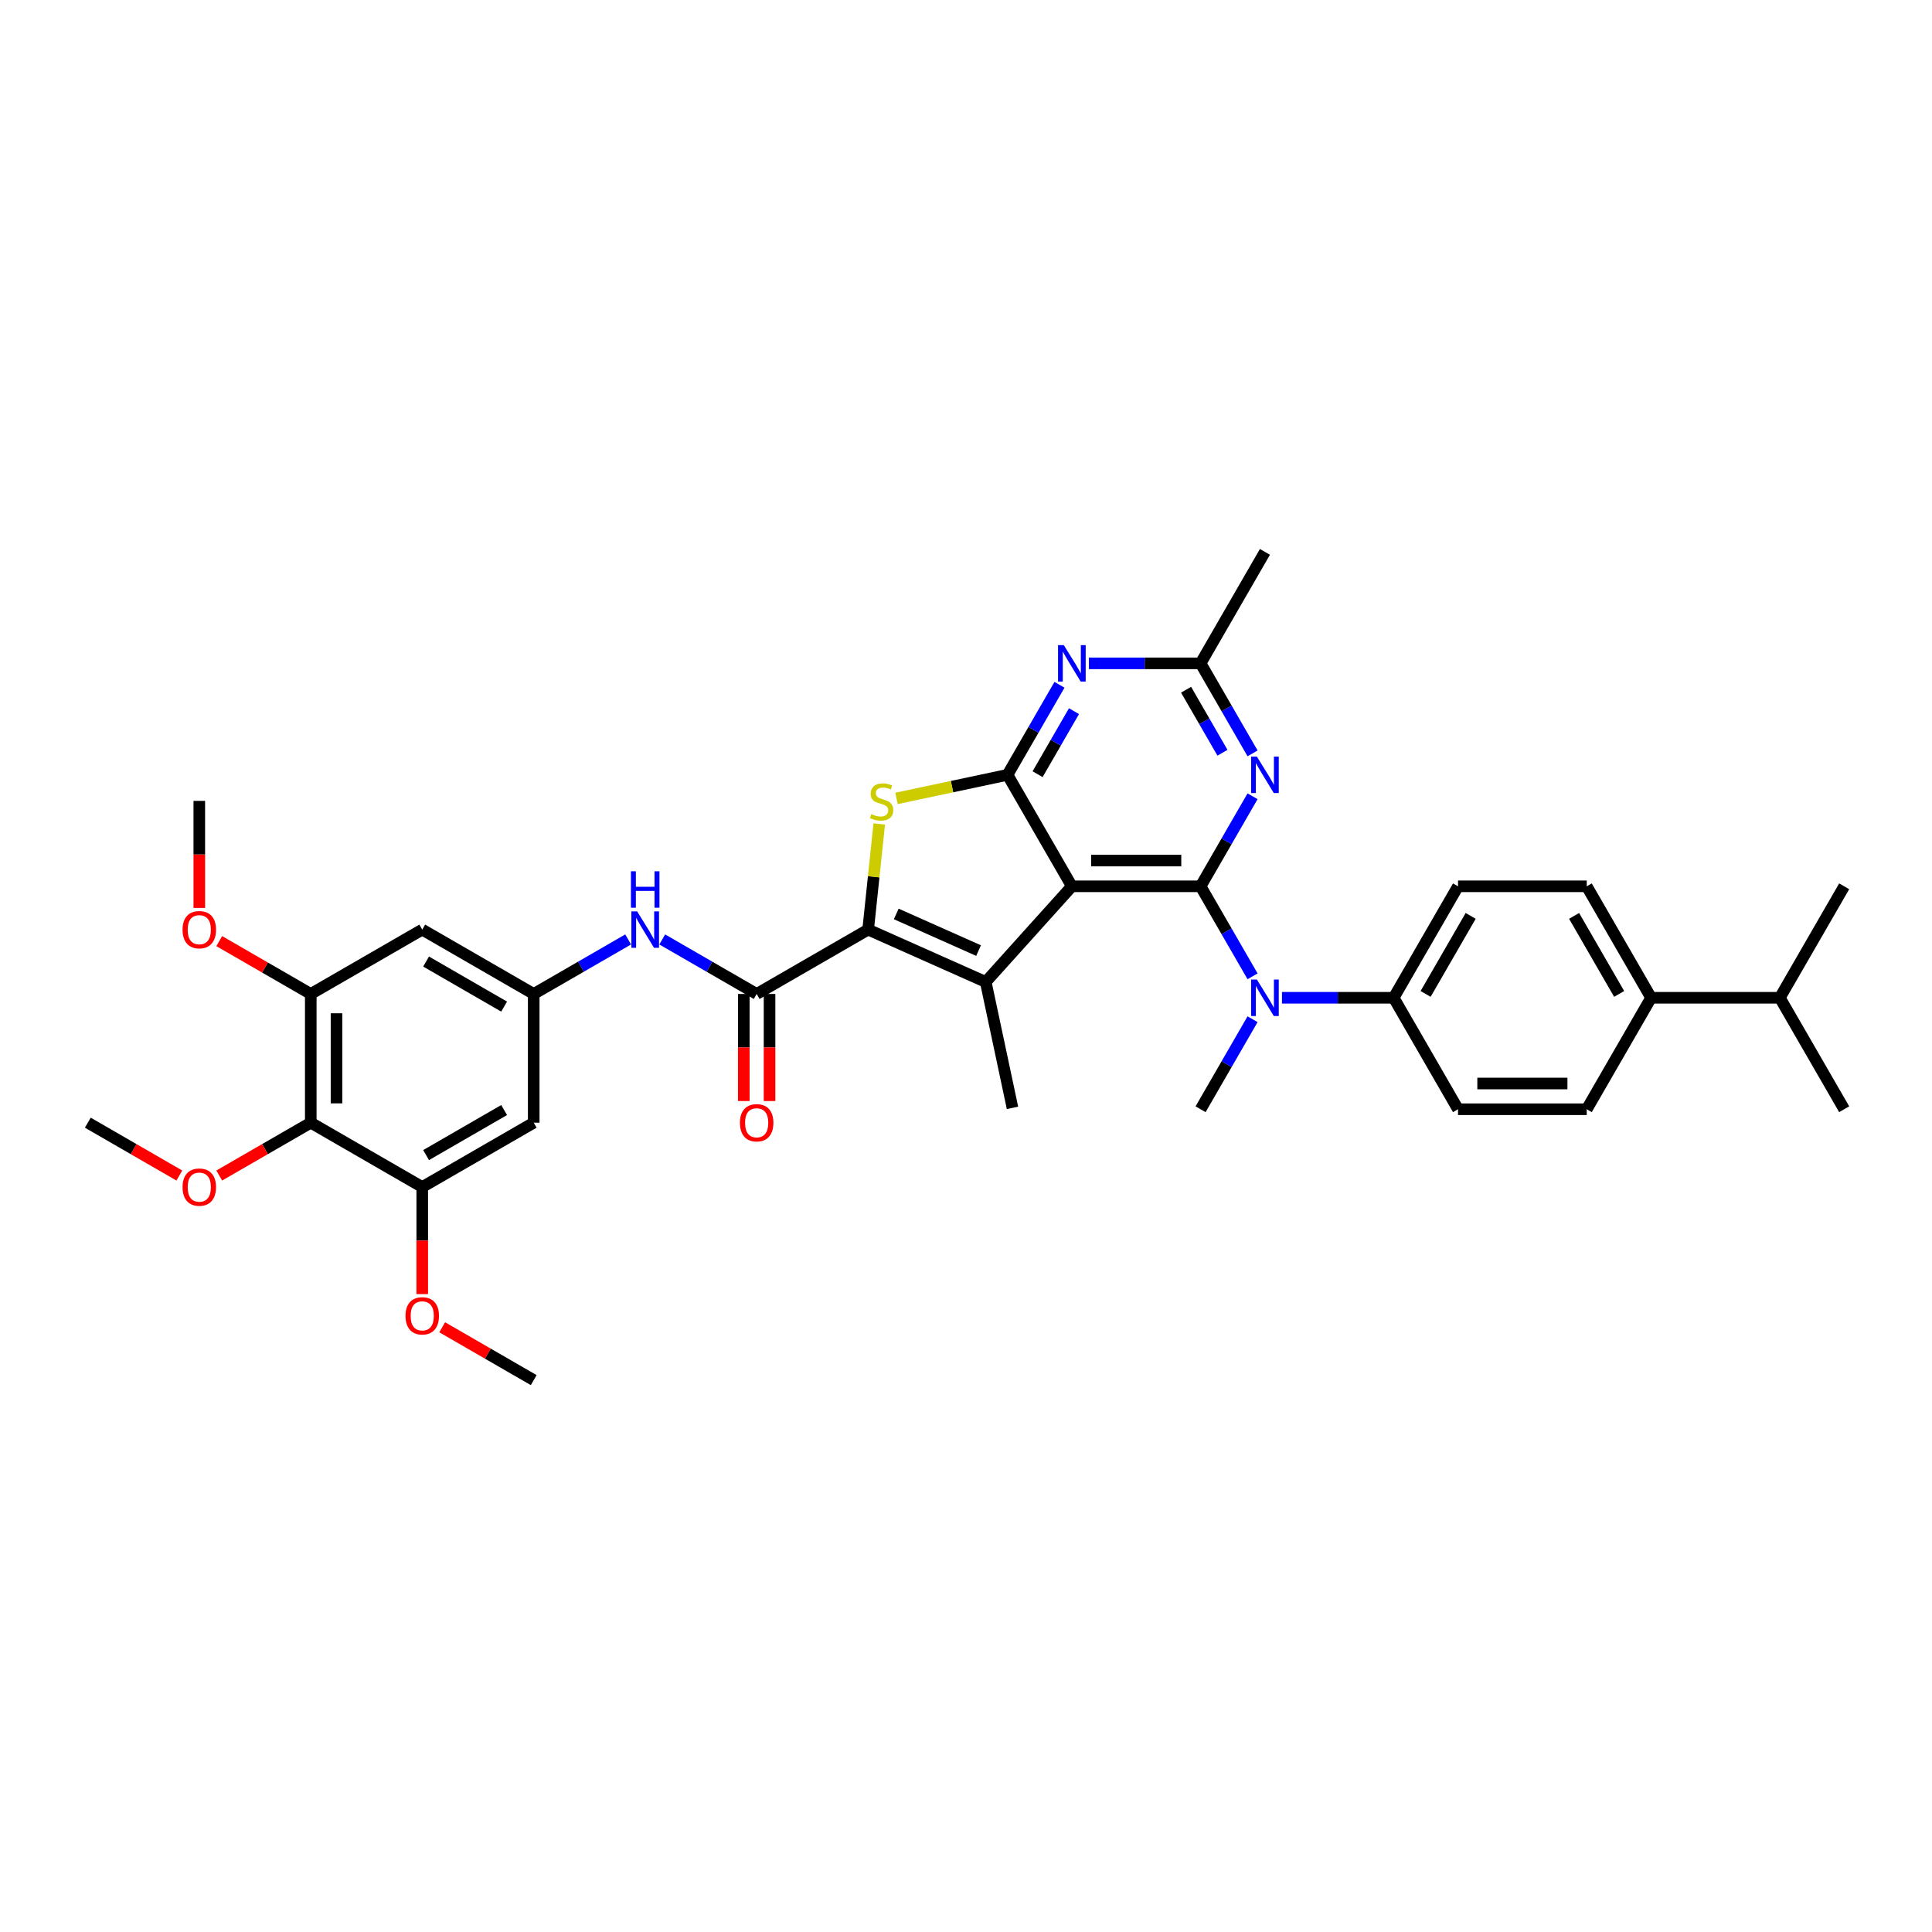 <?xml version='1.0' encoding='iso-8859-1'?>
<svg version='1.1' baseProfile='full'
              xmlns='http://www.w3.org/2000/svg'
                      xmlns:rdkit='http://www.rdkit.org/xml'
                      xmlns:xlink='http://www.w3.org/1999/xlink'
                  xml:space='preserve'
width='1000px' height='1000px' viewBox='0 0 1000 1000'>
<!-- END OF HEADER -->
<rect style='opacity:1.0;fill:#FFFFFF;stroke:none' width='1000' height='1000' x='0' y='0'> </rect>
<path class='bond-0' d='M 554.794,458.748 L 621.42,458.748' style='fill:none;fill-rule:evenodd;stroke:#000000;stroke-width:6px;stroke-linecap:butt;stroke-linejoin:miter;stroke-opacity:1' />
<path class='bond-0' d='M 564.788,445.423 L 611.426,445.423' style='fill:none;fill-rule:evenodd;stroke:#000000;stroke-width:6px;stroke-linecap:butt;stroke-linejoin:miter;stroke-opacity:1' />
<path class='bond-2' d='M 554.794,458.748 L 521.482,401.049' style='fill:none;fill-rule:evenodd;stroke:#000000;stroke-width:6px;stroke-linecap:butt;stroke-linejoin:miter;stroke-opacity:1' />
<path class='bond-3' d='M 554.794,458.748 L 510.213,508.26' style='fill:none;fill-rule:evenodd;stroke:#000000;stroke-width:6px;stroke-linecap:butt;stroke-linejoin:miter;stroke-opacity:1' />
<path class='bond-5' d='M 621.42,458.748 L 634.872,435.448' style='fill:none;fill-rule:evenodd;stroke:#000000;stroke-width:6px;stroke-linecap:butt;stroke-linejoin:miter;stroke-opacity:1' />
<path class='bond-5' d='M 634.872,435.448 L 648.324,412.149' style='fill:none;fill-rule:evenodd;stroke:#0000FF;stroke-width:6px;stroke-linecap:butt;stroke-linejoin:miter;stroke-opacity:1' />
<path class='bond-8' d='M 621.42,458.748 L 634.872,482.048' style='fill:none;fill-rule:evenodd;stroke:#000000;stroke-width:6px;stroke-linecap:butt;stroke-linejoin:miter;stroke-opacity:1' />
<path class='bond-8' d='M 634.872,482.048 L 648.324,505.347' style='fill:none;fill-rule:evenodd;stroke:#0000FF;stroke-width:6px;stroke-linecap:butt;stroke-linejoin:miter;stroke-opacity:1' />
<path class='bond-1' d='M 449.348,481.161 L 510.213,508.26' style='fill:none;fill-rule:evenodd;stroke:#000000;stroke-width:6px;stroke-linecap:butt;stroke-linejoin:miter;stroke-opacity:1' />
<path class='bond-1' d='M 463.898,473.053 L 506.503,492.022' style='fill:none;fill-rule:evenodd;stroke:#000000;stroke-width:6px;stroke-linecap:butt;stroke-linejoin:miter;stroke-opacity:1' />
<path class='bond-7' d='M 449.348,481.161 L 391.649,514.474' style='fill:none;fill-rule:evenodd;stroke:#000000;stroke-width:6px;stroke-linecap:butt;stroke-linejoin:miter;stroke-opacity:1' />
<path class='bond-36' d='M 449.348,481.161 L 452.222,453.821' style='fill:none;fill-rule:evenodd;stroke:#000000;stroke-width:6px;stroke-linecap:butt;stroke-linejoin:miter;stroke-opacity:1' />
<path class='bond-36' d='M 452.222,453.821 L 455.095,426.48' style='fill:none;fill-rule:evenodd;stroke:#CCCC00;stroke-width:6px;stroke-linecap:butt;stroke-linejoin:miter;stroke-opacity:1' />
<path class='bond-4' d='M 521.482,401.049 L 492.755,407.155' style='fill:none;fill-rule:evenodd;stroke:#000000;stroke-width:6px;stroke-linecap:butt;stroke-linejoin:miter;stroke-opacity:1' />
<path class='bond-4' d='M 492.755,407.155 L 464.028,413.261' style='fill:none;fill-rule:evenodd;stroke:#CCCC00;stroke-width:6px;stroke-linecap:butt;stroke-linejoin:miter;stroke-opacity:1' />
<path class='bond-6' d='M 521.482,401.049 L 534.934,377.749' style='fill:none;fill-rule:evenodd;stroke:#000000;stroke-width:6px;stroke-linecap:butt;stroke-linejoin:miter;stroke-opacity:1' />
<path class='bond-6' d='M 534.934,377.749 L 548.386,354.45' style='fill:none;fill-rule:evenodd;stroke:#0000FF;stroke-width:6px;stroke-linecap:butt;stroke-linejoin:miter;stroke-opacity:1' />
<path class='bond-6' d='M 537.057,400.721 L 546.474,384.412' style='fill:none;fill-rule:evenodd;stroke:#000000;stroke-width:6px;stroke-linecap:butt;stroke-linejoin:miter;stroke-opacity:1' />
<path class='bond-6' d='M 546.474,384.412 L 555.89,368.102' style='fill:none;fill-rule:evenodd;stroke:#0000FF;stroke-width:6px;stroke-linecap:butt;stroke-linejoin:miter;stroke-opacity:1' />
<path class='bond-24' d='M 510.213,508.26 L 524.066,573.429' style='fill:none;fill-rule:evenodd;stroke:#000000;stroke-width:6px;stroke-linecap:butt;stroke-linejoin:miter;stroke-opacity:1' />
<path class='bond-37' d='M 648.324,389.949 L 634.872,366.649' style='fill:none;fill-rule:evenodd;stroke:#0000FF;stroke-width:6px;stroke-linecap:butt;stroke-linejoin:miter;stroke-opacity:1' />
<path class='bond-37' d='M 634.872,366.649 L 621.42,343.35' style='fill:none;fill-rule:evenodd;stroke:#000000;stroke-width:6px;stroke-linecap:butt;stroke-linejoin:miter;stroke-opacity:1' />
<path class='bond-37' d='M 632.748,389.622 L 623.332,373.312' style='fill:none;fill-rule:evenodd;stroke:#0000FF;stroke-width:6px;stroke-linecap:butt;stroke-linejoin:miter;stroke-opacity:1' />
<path class='bond-37' d='M 623.332,373.312 L 613.915,357.002' style='fill:none;fill-rule:evenodd;stroke:#000000;stroke-width:6px;stroke-linecap:butt;stroke-linejoin:miter;stroke-opacity:1' />
<path class='bond-9' d='M 563.616,343.35 L 592.518,343.35' style='fill:none;fill-rule:evenodd;stroke:#0000FF;stroke-width:6px;stroke-linecap:butt;stroke-linejoin:miter;stroke-opacity:1' />
<path class='bond-9' d='M 592.518,343.35 L 621.42,343.35' style='fill:none;fill-rule:evenodd;stroke:#000000;stroke-width:6px;stroke-linecap:butt;stroke-linejoin:miter;stroke-opacity:1' />
<path class='bond-11' d='M 391.649,514.474 L 367.21,500.364' style='fill:none;fill-rule:evenodd;stroke:#000000;stroke-width:6px;stroke-linecap:butt;stroke-linejoin:miter;stroke-opacity:1' />
<path class='bond-11' d='M 367.21,500.364 L 342.771,486.254' style='fill:none;fill-rule:evenodd;stroke:#0000FF;stroke-width:6px;stroke-linecap:butt;stroke-linejoin:miter;stroke-opacity:1' />
<path class='bond-18' d='M 384.987,514.474 L 384.987,542.183' style='fill:none;fill-rule:evenodd;stroke:#000000;stroke-width:6px;stroke-linecap:butt;stroke-linejoin:miter;stroke-opacity:1' />
<path class='bond-18' d='M 384.987,542.183 L 384.987,569.893' style='fill:none;fill-rule:evenodd;stroke:#FF0000;stroke-width:6px;stroke-linecap:butt;stroke-linejoin:miter;stroke-opacity:1' />
<path class='bond-18' d='M 398.312,514.474 L 398.312,542.183' style='fill:none;fill-rule:evenodd;stroke:#000000;stroke-width:6px;stroke-linecap:butt;stroke-linejoin:miter;stroke-opacity:1' />
<path class='bond-18' d='M 398.312,542.183 L 398.312,569.893' style='fill:none;fill-rule:evenodd;stroke:#FF0000;stroke-width:6px;stroke-linecap:butt;stroke-linejoin:miter;stroke-opacity:1' />
<path class='bond-17' d='M 663.553,516.447 L 692.455,516.447' style='fill:none;fill-rule:evenodd;stroke:#0000FF;stroke-width:6px;stroke-linecap:butt;stroke-linejoin:miter;stroke-opacity:1' />
<path class='bond-17' d='M 692.455,516.447 L 721.357,516.447' style='fill:none;fill-rule:evenodd;stroke:#000000;stroke-width:6px;stroke-linecap:butt;stroke-linejoin:miter;stroke-opacity:1' />
<path class='bond-29' d='M 648.324,527.547 L 634.872,550.846' style='fill:none;fill-rule:evenodd;stroke:#0000FF;stroke-width:6px;stroke-linecap:butt;stroke-linejoin:miter;stroke-opacity:1' />
<path class='bond-29' d='M 634.872,550.846 L 621.42,574.146' style='fill:none;fill-rule:evenodd;stroke:#000000;stroke-width:6px;stroke-linecap:butt;stroke-linejoin:miter;stroke-opacity:1' />
<path class='bond-30' d='M 621.42,343.35 L 654.732,285.651' style='fill:none;fill-rule:evenodd;stroke:#000000;stroke-width:6px;stroke-linecap:butt;stroke-linejoin:miter;stroke-opacity:1' />
<path class='bond-10' d='M 160.853,581.099 L 160.853,514.474' style='fill:none;fill-rule:evenodd;stroke:#000000;stroke-width:6px;stroke-linecap:butt;stroke-linejoin:miter;stroke-opacity:1' />
<path class='bond-10' d='M 174.178,571.105 L 174.178,524.468' style='fill:none;fill-rule:evenodd;stroke:#000000;stroke-width:6px;stroke-linecap:butt;stroke-linejoin:miter;stroke-opacity:1' />
<path class='bond-25' d='M 160.853,581.099 L 137.167,594.774' style='fill:none;fill-rule:evenodd;stroke:#000000;stroke-width:6px;stroke-linecap:butt;stroke-linejoin:miter;stroke-opacity:1' />
<path class='bond-25' d='M 137.167,594.774 L 113.481,608.449' style='fill:none;fill-rule:evenodd;stroke:#FF0000;stroke-width:6px;stroke-linecap:butt;stroke-linejoin:miter;stroke-opacity:1' />
<path class='bond-39' d='M 160.853,581.099 L 218.552,614.412' style='fill:none;fill-rule:evenodd;stroke:#000000;stroke-width:6px;stroke-linecap:butt;stroke-linejoin:miter;stroke-opacity:1' />
<path class='bond-14' d='M 325.129,486.254 L 300.69,500.364' style='fill:none;fill-rule:evenodd;stroke:#0000FF;stroke-width:6px;stroke-linecap:butt;stroke-linejoin:miter;stroke-opacity:1' />
<path class='bond-14' d='M 300.69,500.364 L 276.251,514.474' style='fill:none;fill-rule:evenodd;stroke:#000000;stroke-width:6px;stroke-linecap:butt;stroke-linejoin:miter;stroke-opacity:1' />
<path class='bond-12' d='M 160.853,514.474 L 218.552,481.161' style='fill:none;fill-rule:evenodd;stroke:#000000;stroke-width:6px;stroke-linecap:butt;stroke-linejoin:miter;stroke-opacity:1' />
<path class='bond-26' d='M 160.853,514.474 L 137.167,500.799' style='fill:none;fill-rule:evenodd;stroke:#000000;stroke-width:6px;stroke-linecap:butt;stroke-linejoin:miter;stroke-opacity:1' />
<path class='bond-26' d='M 137.167,500.799 L 113.481,487.123' style='fill:none;fill-rule:evenodd;stroke:#FF0000;stroke-width:6px;stroke-linecap:butt;stroke-linejoin:miter;stroke-opacity:1' />
<path class='bond-13' d='M 218.552,614.412 L 276.251,581.099' style='fill:none;fill-rule:evenodd;stroke:#000000;stroke-width:6px;stroke-linecap:butt;stroke-linejoin:miter;stroke-opacity:1' />
<path class='bond-13' d='M 220.544,597.875 L 260.934,574.556' style='fill:none;fill-rule:evenodd;stroke:#000000;stroke-width:6px;stroke-linecap:butt;stroke-linejoin:miter;stroke-opacity:1' />
<path class='bond-27' d='M 218.552,614.412 L 218.552,642.121' style='fill:none;fill-rule:evenodd;stroke:#000000;stroke-width:6px;stroke-linecap:butt;stroke-linejoin:miter;stroke-opacity:1' />
<path class='bond-27' d='M 218.552,642.121 L 218.552,669.83' style='fill:none;fill-rule:evenodd;stroke:#FF0000;stroke-width:6px;stroke-linecap:butt;stroke-linejoin:miter;stroke-opacity:1' />
<path class='bond-15' d='M 276.251,514.474 L 276.251,581.099' style='fill:none;fill-rule:evenodd;stroke:#000000;stroke-width:6px;stroke-linecap:butt;stroke-linejoin:miter;stroke-opacity:1' />
<path class='bond-16' d='M 276.251,514.474 L 218.552,481.161' style='fill:none;fill-rule:evenodd;stroke:#000000;stroke-width:6px;stroke-linecap:butt;stroke-linejoin:miter;stroke-opacity:1' />
<path class='bond-16' d='M 260.934,521.017 L 220.544,497.698' style='fill:none;fill-rule:evenodd;stroke:#000000;stroke-width:6px;stroke-linecap:butt;stroke-linejoin:miter;stroke-opacity:1' />
<path class='bond-20' d='M 721.357,516.447 L 754.67,574.146' style='fill:none;fill-rule:evenodd;stroke:#000000;stroke-width:6px;stroke-linecap:butt;stroke-linejoin:miter;stroke-opacity:1' />
<path class='bond-21' d='M 721.357,516.447 L 754.67,458.748' style='fill:none;fill-rule:evenodd;stroke:#000000;stroke-width:6px;stroke-linecap:butt;stroke-linejoin:miter;stroke-opacity:1' />
<path class='bond-21' d='M 737.894,514.455 L 761.213,474.065' style='fill:none;fill-rule:evenodd;stroke:#000000;stroke-width:6px;stroke-linecap:butt;stroke-linejoin:miter;stroke-opacity:1' />
<path class='bond-19' d='M 854.608,516.447 L 821.295,458.748' style='fill:none;fill-rule:evenodd;stroke:#000000;stroke-width:6px;stroke-linecap:butt;stroke-linejoin:miter;stroke-opacity:1' />
<path class='bond-19' d='M 838.071,514.455 L 814.752,474.065' style='fill:none;fill-rule:evenodd;stroke:#000000;stroke-width:6px;stroke-linecap:butt;stroke-linejoin:miter;stroke-opacity:1' />
<path class='bond-28' d='M 854.608,516.447 L 921.233,516.447' style='fill:none;fill-rule:evenodd;stroke:#000000;stroke-width:6px;stroke-linecap:butt;stroke-linejoin:miter;stroke-opacity:1' />
<path class='bond-38' d='M 854.608,516.447 L 821.295,574.146' style='fill:none;fill-rule:evenodd;stroke:#000000;stroke-width:6px;stroke-linecap:butt;stroke-linejoin:miter;stroke-opacity:1' />
<path class='bond-23' d='M 754.67,574.146 L 821.295,574.146' style='fill:none;fill-rule:evenodd;stroke:#000000;stroke-width:6px;stroke-linecap:butt;stroke-linejoin:miter;stroke-opacity:1' />
<path class='bond-23' d='M 764.664,560.821 L 811.301,560.821' style='fill:none;fill-rule:evenodd;stroke:#000000;stroke-width:6px;stroke-linecap:butt;stroke-linejoin:miter;stroke-opacity:1' />
<path class='bond-22' d='M 754.67,458.748 L 821.295,458.748' style='fill:none;fill-rule:evenodd;stroke:#000000;stroke-width:6px;stroke-linecap:butt;stroke-linejoin:miter;stroke-opacity:1' />
<path class='bond-33' d='M 92.827,608.449 L 69.141,594.774' style='fill:none;fill-rule:evenodd;stroke:#FF0000;stroke-width:6px;stroke-linecap:butt;stroke-linejoin:miter;stroke-opacity:1' />
<path class='bond-33' d='M 69.141,594.774 L 45.455,581.099' style='fill:none;fill-rule:evenodd;stroke:#000000;stroke-width:6px;stroke-linecap:butt;stroke-linejoin:miter;stroke-opacity:1' />
<path class='bond-34' d='M 103.154,469.955 L 103.154,442.245' style='fill:none;fill-rule:evenodd;stroke:#FF0000;stroke-width:6px;stroke-linecap:butt;stroke-linejoin:miter;stroke-opacity:1' />
<path class='bond-34' d='M 103.154,442.245 L 103.154,414.536' style='fill:none;fill-rule:evenodd;stroke:#000000;stroke-width:6px;stroke-linecap:butt;stroke-linejoin:miter;stroke-opacity:1' />
<path class='bond-35' d='M 228.879,686.999 L 252.565,700.674' style='fill:none;fill-rule:evenodd;stroke:#FF0000;stroke-width:6px;stroke-linecap:butt;stroke-linejoin:miter;stroke-opacity:1' />
<path class='bond-35' d='M 252.565,700.674 L 276.251,714.349' style='fill:none;fill-rule:evenodd;stroke:#000000;stroke-width:6px;stroke-linecap:butt;stroke-linejoin:miter;stroke-opacity:1' />
<path class='bond-31' d='M 921.233,516.447 L 954.545,458.748' style='fill:none;fill-rule:evenodd;stroke:#000000;stroke-width:6px;stroke-linecap:butt;stroke-linejoin:miter;stroke-opacity:1' />
<path class='bond-32' d='M 921.233,516.447 L 954.545,574.146' style='fill:none;fill-rule:evenodd;stroke:#000000;stroke-width:6px;stroke-linecap:butt;stroke-linejoin:miter;stroke-opacity:1' />
<path  class='atom-5' d='M 450.982 421.377
Q 451.196 421.457, 452.075 421.83
Q 452.955 422.203, 453.914 422.443
Q 454.9 422.656, 455.859 422.656
Q 457.645 422.656, 458.684 421.803
Q 459.724 420.924, 459.724 419.405
Q 459.724 418.366, 459.191 417.726
Q 458.684 417.086, 457.885 416.74
Q 457.085 416.393, 455.753 415.994
Q 454.074 415.487, 453.061 415.008
Q 452.075 414.528, 451.356 413.515
Q 450.663 412.502, 450.663 410.797
Q 450.663 408.425, 452.262 406.959
Q 453.887 405.494, 457.085 405.494
Q 459.271 405.494, 461.749 406.533
L 461.136 408.585
Q 458.871 407.652, 457.165 407.652
Q 455.326 407.652, 454.314 408.425
Q 453.301 409.171, 453.328 410.477
Q 453.328 411.49, 453.834 412.103
Q 454.367 412.716, 455.113 413.062
Q 455.886 413.409, 457.165 413.808
Q 458.871 414.341, 459.884 414.874
Q 460.896 415.407, 461.616 416.5
Q 462.362 417.566, 462.362 419.405
Q 462.362 422.017, 460.603 423.429
Q 458.871 424.815, 455.966 424.815
Q 454.287 424.815, 453.008 424.442
Q 451.755 424.095, 450.263 423.482
L 450.982 421.377
' fill='#CCCC00'/>
<path  class='atom-6' d='M 650.561 391.615
L 656.744 401.609
Q 657.357 402.595, 658.343 404.38
Q 659.329 406.166, 659.383 406.272
L 659.383 391.615
L 661.888 391.615
L 661.888 410.483
L 659.303 410.483
L 652.667 399.556
Q 651.894 398.277, 651.068 396.811
Q 650.268 395.346, 650.028 394.893
L 650.028 410.483
L 647.577 410.483
L 647.577 391.615
L 650.561 391.615
' fill='#0000FF'/>
<path  class='atom-7' d='M 550.624 333.916
L 556.806 343.909
Q 557.419 344.895, 558.405 346.681
Q 559.391 348.467, 559.445 348.573
L 559.445 333.916
L 561.95 333.916
L 561.95 352.784
L 559.365 352.784
L 552.729 341.857
Q 551.956 340.578, 551.13 339.112
Q 550.33 337.647, 550.091 337.194
L 550.091 352.784
L 547.639 352.784
L 547.639 333.916
L 550.624 333.916
' fill='#0000FF'/>
<path  class='atom-9' d='M 650.561 507.013
L 656.744 517.007
Q 657.357 517.993, 658.343 519.778
Q 659.329 521.564, 659.383 521.67
L 659.383 507.013
L 661.888 507.013
L 661.888 525.881
L 659.303 525.881
L 652.667 514.955
Q 651.894 513.675, 651.068 512.21
Q 650.268 510.744, 650.028 510.291
L 650.028 525.881
L 647.577 525.881
L 647.577 507.013
L 650.561 507.013
' fill='#0000FF'/>
<path  class='atom-12' d='M 329.779 471.727
L 335.962 481.721
Q 336.575 482.707, 337.561 484.492
Q 338.547 486.278, 338.6 486.385
L 338.6 471.727
L 341.106 471.727
L 341.106 490.595
L 338.521 490.595
L 331.885 479.669
Q 331.112 478.39, 330.286 476.924
Q 329.486 475.458, 329.246 475.005
L 329.246 490.595
L 326.795 490.595
L 326.795 471.727
L 329.779 471.727
' fill='#0000FF'/>
<path  class='atom-12' d='M 326.568 450.972
L 329.126 450.972
L 329.126 458.994
L 338.774 458.994
L 338.774 450.972
L 341.332 450.972
L 341.332 469.84
L 338.774 469.84
L 338.774 461.126
L 329.126 461.126
L 329.126 469.84
L 326.568 469.84
L 326.568 450.972
' fill='#0000FF'/>
<path  class='atom-19' d='M 382.988 581.152
Q 382.988 576.622, 385.226 574.09
Q 387.465 571.558, 391.649 571.558
Q 395.833 571.558, 398.072 574.09
Q 400.31 576.622, 400.31 581.152
Q 400.31 585.736, 398.045 588.348
Q 395.78 590.933, 391.649 590.933
Q 387.492 590.933, 385.226 588.348
Q 382.988 585.763, 382.988 581.152
M 391.649 588.801
Q 394.527 588.801, 396.073 586.882
Q 397.645 584.937, 397.645 581.152
Q 397.645 577.448, 396.073 575.582
Q 394.527 573.69, 391.649 573.69
Q 388.771 573.69, 387.199 575.556
Q 385.653 577.421, 385.653 581.152
Q 385.653 584.963, 387.199 586.882
Q 388.771 588.801, 391.649 588.801
' fill='#FF0000'/>
<path  class='atom-26' d='M 94.492 614.465
Q 94.492 609.934, 96.731 607.403
Q 98.97 604.871, 103.154 604.871
Q 107.338 604.871, 109.576 607.403
Q 111.815 609.934, 111.815 614.465
Q 111.815 619.049, 109.55 621.66
Q 107.284 624.245, 103.154 624.245
Q 98.996 624.245, 96.731 621.66
Q 94.492 619.075, 94.492 614.465
M 103.154 622.113
Q 106.032 622.113, 107.578 620.195
Q 109.15 618.249, 109.15 614.465
Q 109.15 610.761, 107.578 608.895
Q 106.032 607.003, 103.154 607.003
Q 100.275 607.003, 98.703 608.868
Q 97.157 610.734, 97.157 614.465
Q 97.157 618.276, 98.703 620.195
Q 100.275 622.113, 103.154 622.113
' fill='#FF0000'/>
<path  class='atom-27' d='M 94.492 481.215
Q 94.492 476.684, 96.731 474.152
Q 98.97 471.62, 103.154 471.62
Q 107.338 471.62, 109.576 474.152
Q 111.815 476.684, 111.815 481.215
Q 111.815 485.798, 109.55 488.41
Q 107.284 490.995, 103.154 490.995
Q 98.996 490.995, 96.731 488.41
Q 94.492 485.825, 94.492 481.215
M 103.154 488.863
Q 106.032 488.863, 107.578 486.944
Q 109.15 484.999, 109.15 481.215
Q 109.15 477.51, 107.578 475.645
Q 106.032 473.752, 103.154 473.752
Q 100.275 473.752, 98.703 475.618
Q 97.157 477.483, 97.157 481.215
Q 97.157 485.025, 98.703 486.944
Q 100.275 488.863, 103.154 488.863
' fill='#FF0000'/>
<path  class='atom-28' d='M 209.891 681.09
Q 209.891 676.56, 212.129 674.028
Q 214.368 671.496, 218.552 671.496
Q 222.736 671.496, 224.975 674.028
Q 227.213 676.56, 227.213 681.09
Q 227.213 685.674, 224.948 688.286
Q 222.683 690.871, 218.552 690.871
Q 214.394 690.871, 212.129 688.286
Q 209.891 685.701, 209.891 681.09
M 218.552 688.739
Q 221.43 688.739, 222.976 686.82
Q 224.548 684.874, 224.548 681.09
Q 224.548 677.386, 222.976 675.52
Q 221.43 673.628, 218.552 673.628
Q 215.674 673.628, 214.101 675.494
Q 212.556 677.359, 212.556 681.09
Q 212.556 684.901, 214.101 686.82
Q 215.674 688.739, 218.552 688.739
' fill='#FF0000'/>
</svg>
